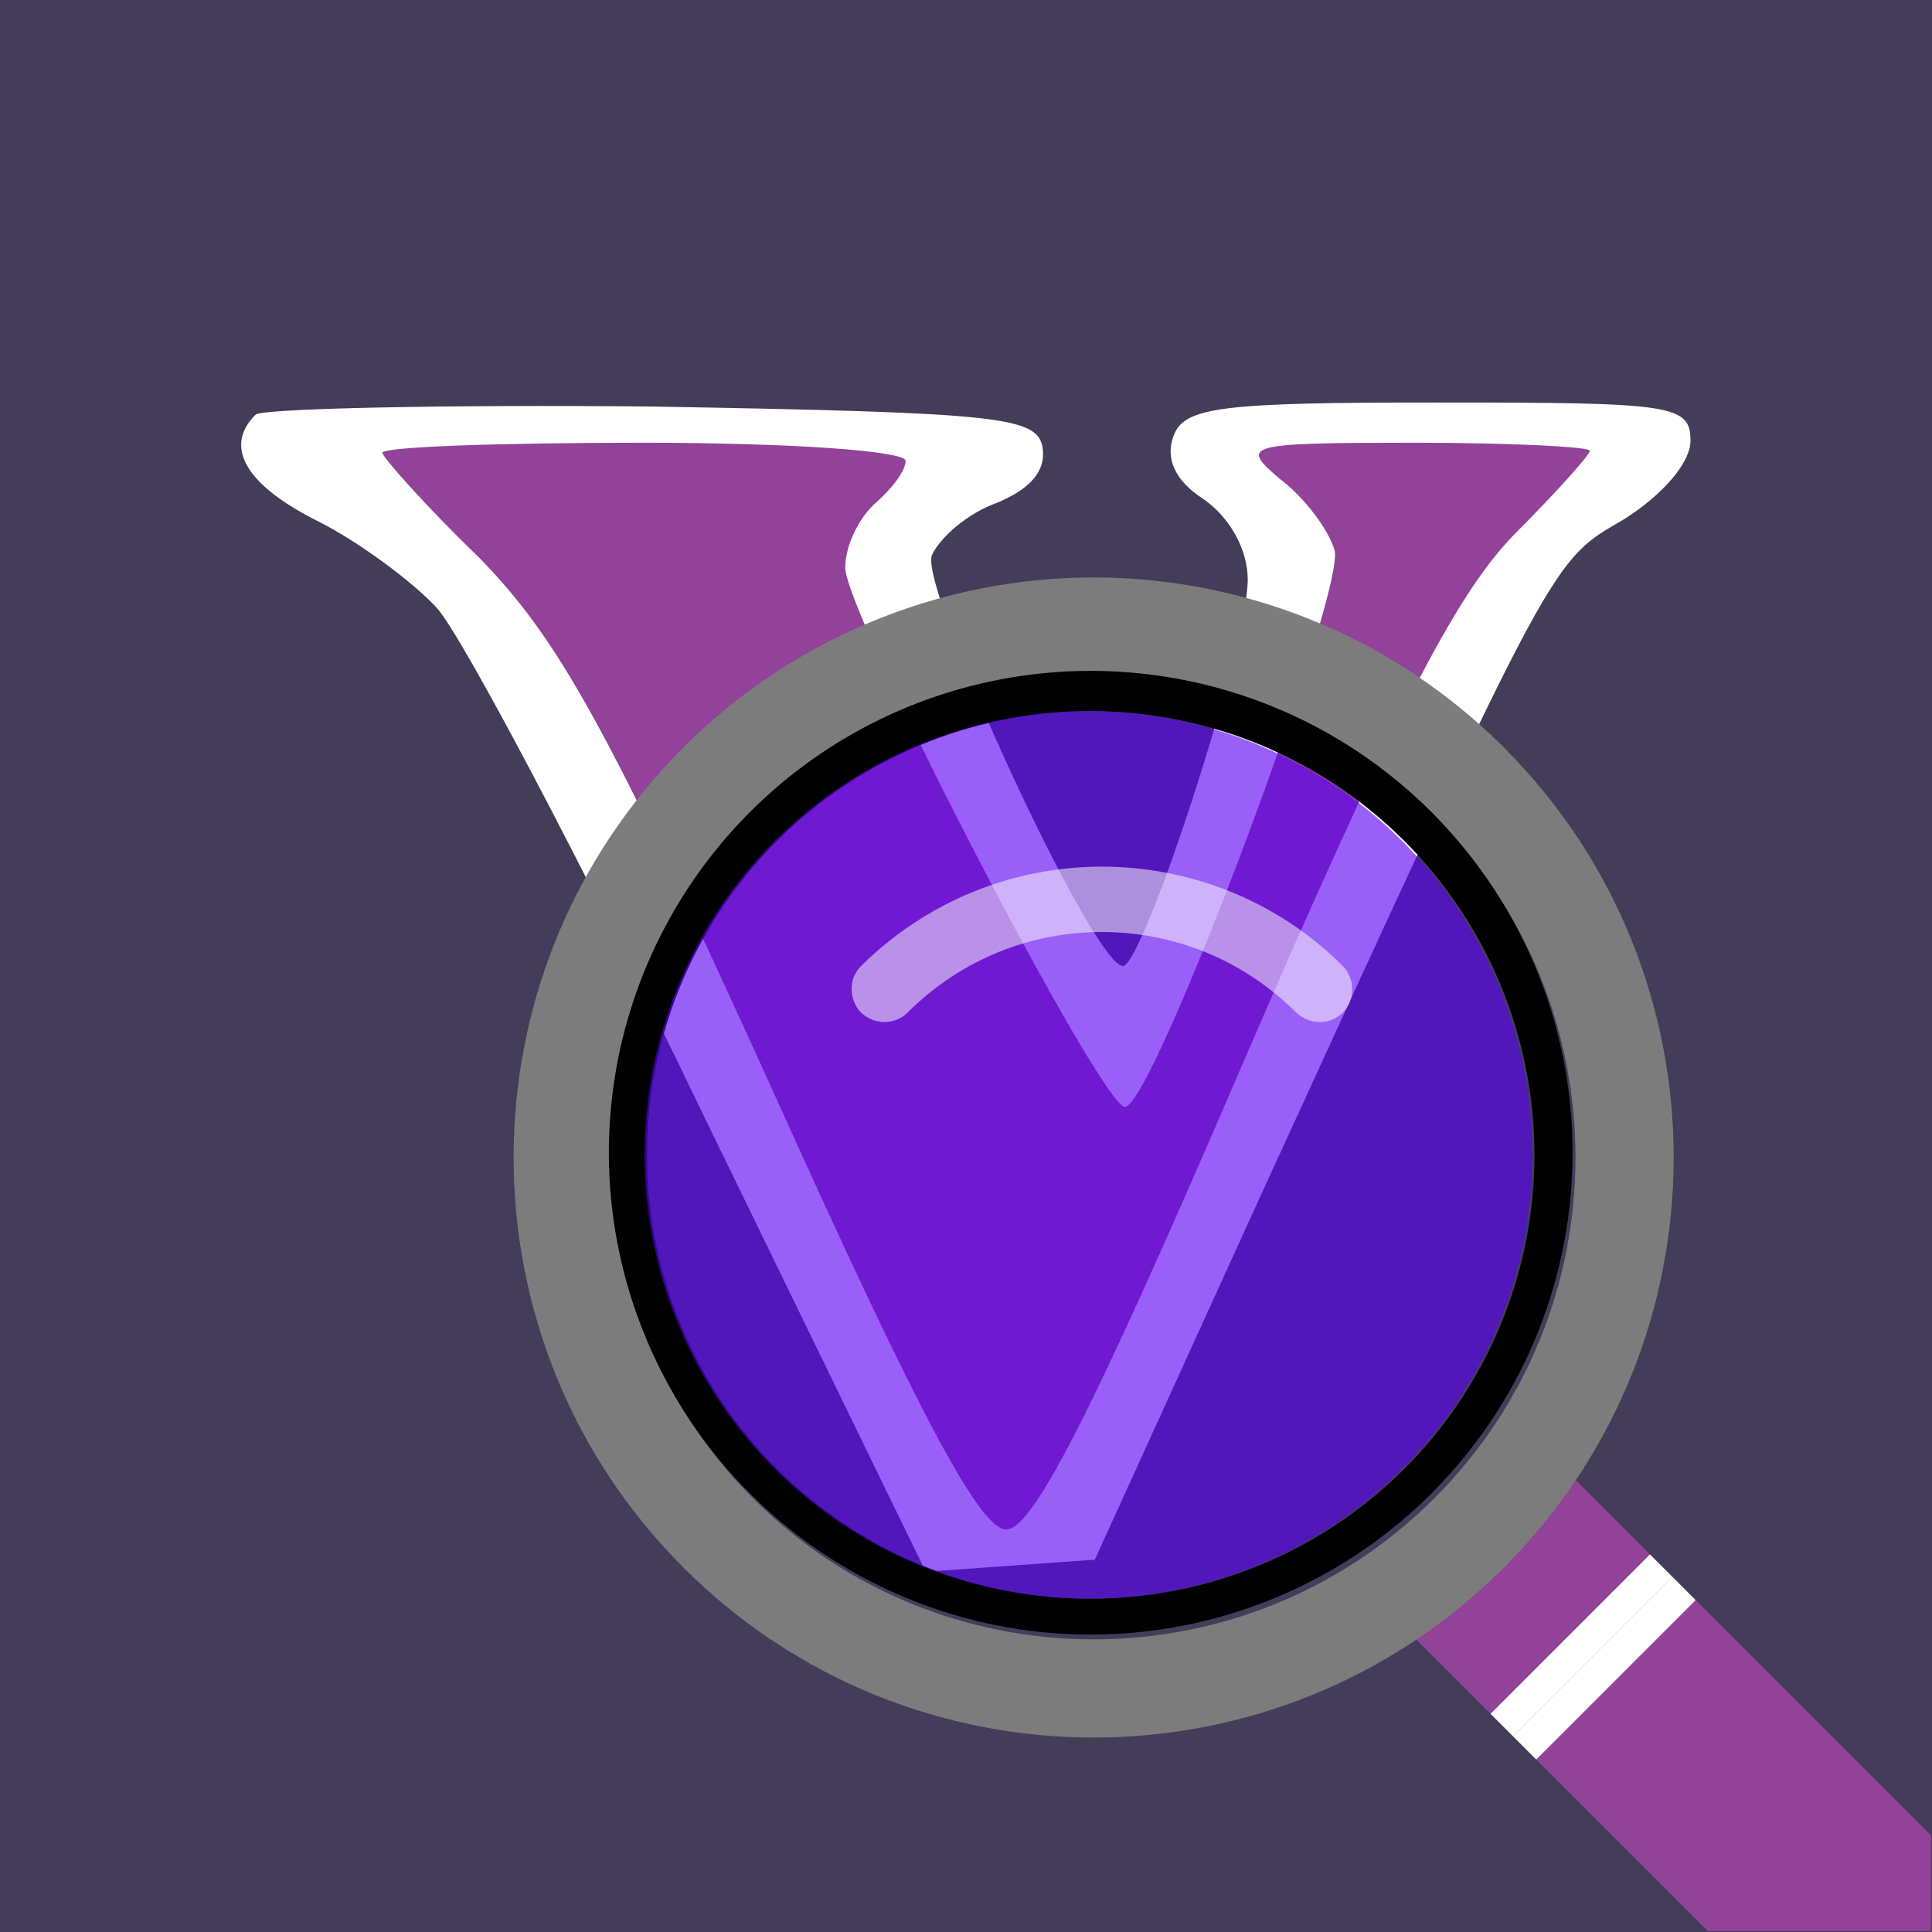 <?xml version="1.0" encoding="UTF-8" standalone="no"?>
<svg
   version="1.0"
   width="96pt"
   height="96pt"
   viewBox="0 0 96 96"
   preserveAspectRatio="xMidYMid meet"
   id="svg8"
   sodipodi:docname="favicon.svg"
   inkscape:version="1.1 (c68e22c387, 2021-05-23)"
   xmlns:inkscape="http://www.inkscape.org/namespaces/inkscape"
   xmlns:sodipodi="http://sodipodi.sourceforge.net/DTD/sodipodi-0.dtd"
   xmlns="http://www.w3.org/2000/svg"
   xmlns:svg="http://www.w3.org/2000/svg">
  <rect x="0" y="0" width="96" height="96" fill="#333333" stroke="none"/>
  <defs
     id="defs12" />
  <sodipodi:namedview
     id="namedview10"
     pagecolor="#ffffff"
     bordercolor="#666666"
     borderopacity="1.0"
     inkscape:pageshadow="2"
     inkscape:pageopacity="0.0"
     inkscape:pagecheckerboard="0"
     inkscape:document-units="pt"
     showgrid="false"
     inkscape:zoom="4"
     inkscape:cx="127.125"
     inkscape:cy="126.625"
     inkscape:window-width="2560"
     inkscape:window-height="1377"
     inkscape:window-x="1912"
     inkscape:window-y="-8"
     inkscape:window-maximized="1"
     inkscape:current-layer="g6" />
  <g
     transform="translate(0,96) scale(0.1,-0.1)"
     fill="#000000"
     stroke="none"
     id="g6">
    <rect
       style="fill:#ffffff;fill-opacity:1;stroke-width:354.1;stroke-linecap:round;stroke-linejoin:round"
       id="rect1062"
       width="960"
       height="960"
       x="0"
       y="-960"
       transform="scale(1,-1)" />
    <path
       d="M 0,480 V 0 H 480 960 V 480 960 H 480 0 Z m 518,258 c 2,-12 -6,-21 -23,-28 -14,-5 -28,-17 -32,-26 -6,-17 80,-204 95,-204 10,0 62,159 62,192 0,15 -9,31 -22,40 -14,9 -19,20 -15,31 5,15 24,17 132,17 116,0 125,-1 125,-19 0,-11 -14,-27 -33,-39 -36,-21 -33,-14 -181,-337 l -82,-180 -42,-3 -42,-3 -111,228 c -60,125 -120,238 -132,251 -12,13 -39,33 -59,43 -36,18 -47,37 -31,53 4,3 92,5 197,4 172,-3 191,-5 194,-20 z"
       id="path2"
       style="fill:#433d59;fill-opacity:1" />
    <path
       d="m 190,735 c 0,-2 21,-26 48,-52 39,-40 63,-82 146,-265 73,-162 103,-218 116,-218 13,0 42,56 116,228 76,176 107,236 136,266 21,21 38,40 38,42 0,2 -39,4 -87,4 -85,0 -87,-1 -67,-18 12,-9 24,-25 27,-35 7,-18 -90,-277 -104,-277 -12,0 -139,245 -139,268 0,11 7,25 15,32 8,7 15,16 15,21 0,5 -58,9 -130,9 -72,0 -130,-2 -130,-5 z"
       id="path4"
       style="fill:#924399;fill-opacity:1" />
    <g
       id="g857"
       transform="matrix(0.445,0,0,-0.445,256.169,672.112)">
      <g
         id="Layer_x0020_1">
        <g
           id="_592614936"
           transform="translate(-2.271,-2.238)">
          <g
             id="g6-3"
             style="fill:#924399;fill-opacity:1">
            <path
               d="m 1161,983 133,133 -178,178 -133,-133 c 36,-21 69,-47 100,-78 31,-31 57,-64 78,-100 z"
               fill="#5d6d7e"
               id="path2-5"
               style="fill:#924399;fill-opacity:1" />
            <path
               id="path4-8"
               style="fill:#924399;fill-opacity:1;stroke-width:0.059"
               d="m 111.002,104.66 -10.57,10.572 12.914,12.912 h 14.801 v -6.34 z"
               transform="matrix(16.839,0,0,16.839,-575.141,-646.354)" />
          </g>
          <g
             fill="#fa7633"
             id="g12">
            <path
               d="m 1269,1091 25,25 -178,178 -25,-25 z"
               id="path8"
               style="fill:#ffffff;fill-opacity:1" />
            <path
               d="m 1116,1294 178,-178 26,26 -178,178 z"
               id="path10"
               style="fill:#ffffff;fill-opacity:1" />
          </g>
          <path
             id="circle14"
             style="fill:#7d7d7d;fill-opacity:0.994;stroke-width:0.064"
             d="m 62.67,39.703 c -6.522,1.748 -12.468,5.181 -17.242,9.955 -15.02,15.02 -15.02,39.372 0,54.393 15.021,15.021 39.374,15.021 54.395,0 15.02,-15.02 15.02,-39.372 0,-54.393 C 90.106,39.941 75.943,36.146 62.67,39.703 Z m 1.686,6.289 c 11.026,-2.955 22.791,0.198 30.863,8.27 12.478,12.478 12.478,32.708 0,45.186 -12.478,12.478 -32.708,12.478 -45.186,0 -12.478,-12.478 -12.478,-32.708 0,-45.186 3.966,-3.966 8.905,-6.818 14.322,-8.27 z"
             transform="matrix(16.839,0,0,16.839,-575.141,-646.354)"
             sodipodi:nodetypes="ccccccccsscc" />
          <path
             id="circle16-4"
             style="stroke-width:0.053"
             d="m 64.162,45.674 a 31.951,31.951 0 0 0 -14.324,8.27 31.951,31.951 0 0 0 0,45.186 31.951,31.951 0 0 0 45.186,0 31.951,31.951 0 0 0 0,-45.186 31.951,31.951 0 0 0 -30.861,-8.27 z m 0.652,2.584 a 29.427,29.427 0 0 1 28.424,7.617 29.427,29.427 0 0 1 0,41.615 29.427,29.427 0 0 1 -41.615,0 29.427,29.427 0 0 1 0,-41.615 29.427,29.427 0 0 1 13.191,-7.617 z"
             transform="matrix(16.839,0,0,16.839,-575.141,-646.354)" />
          <circle
             fill="#cee2f2"
             r="495.516"
             transform="rotate(-45)"
             id="circle18-8"
             cx="-2.018"
             cy="909.984"
             style="fill:#5c00f4;fill-opacity:0.624;stroke-width:0.824" />
          <path
             d="m 440,486 c -14,14 -37,14 -52,0 -14,-15 -14,-38 0,-52 75,-74 172,-111 269,-111 97,0 195,37 269,111 14,14 14,38 0,52 -14,14 -37,14 -52,0 -60,-60 -138,-90 -217,-90 -79,0 -157,30 -217,90 z"
             fill="#fefefe"
             id="path20"
             style="fill:#fefefe;fill-opacity:0.524" />
        </g>
      </g>
    </g>
  </g>
</svg>
